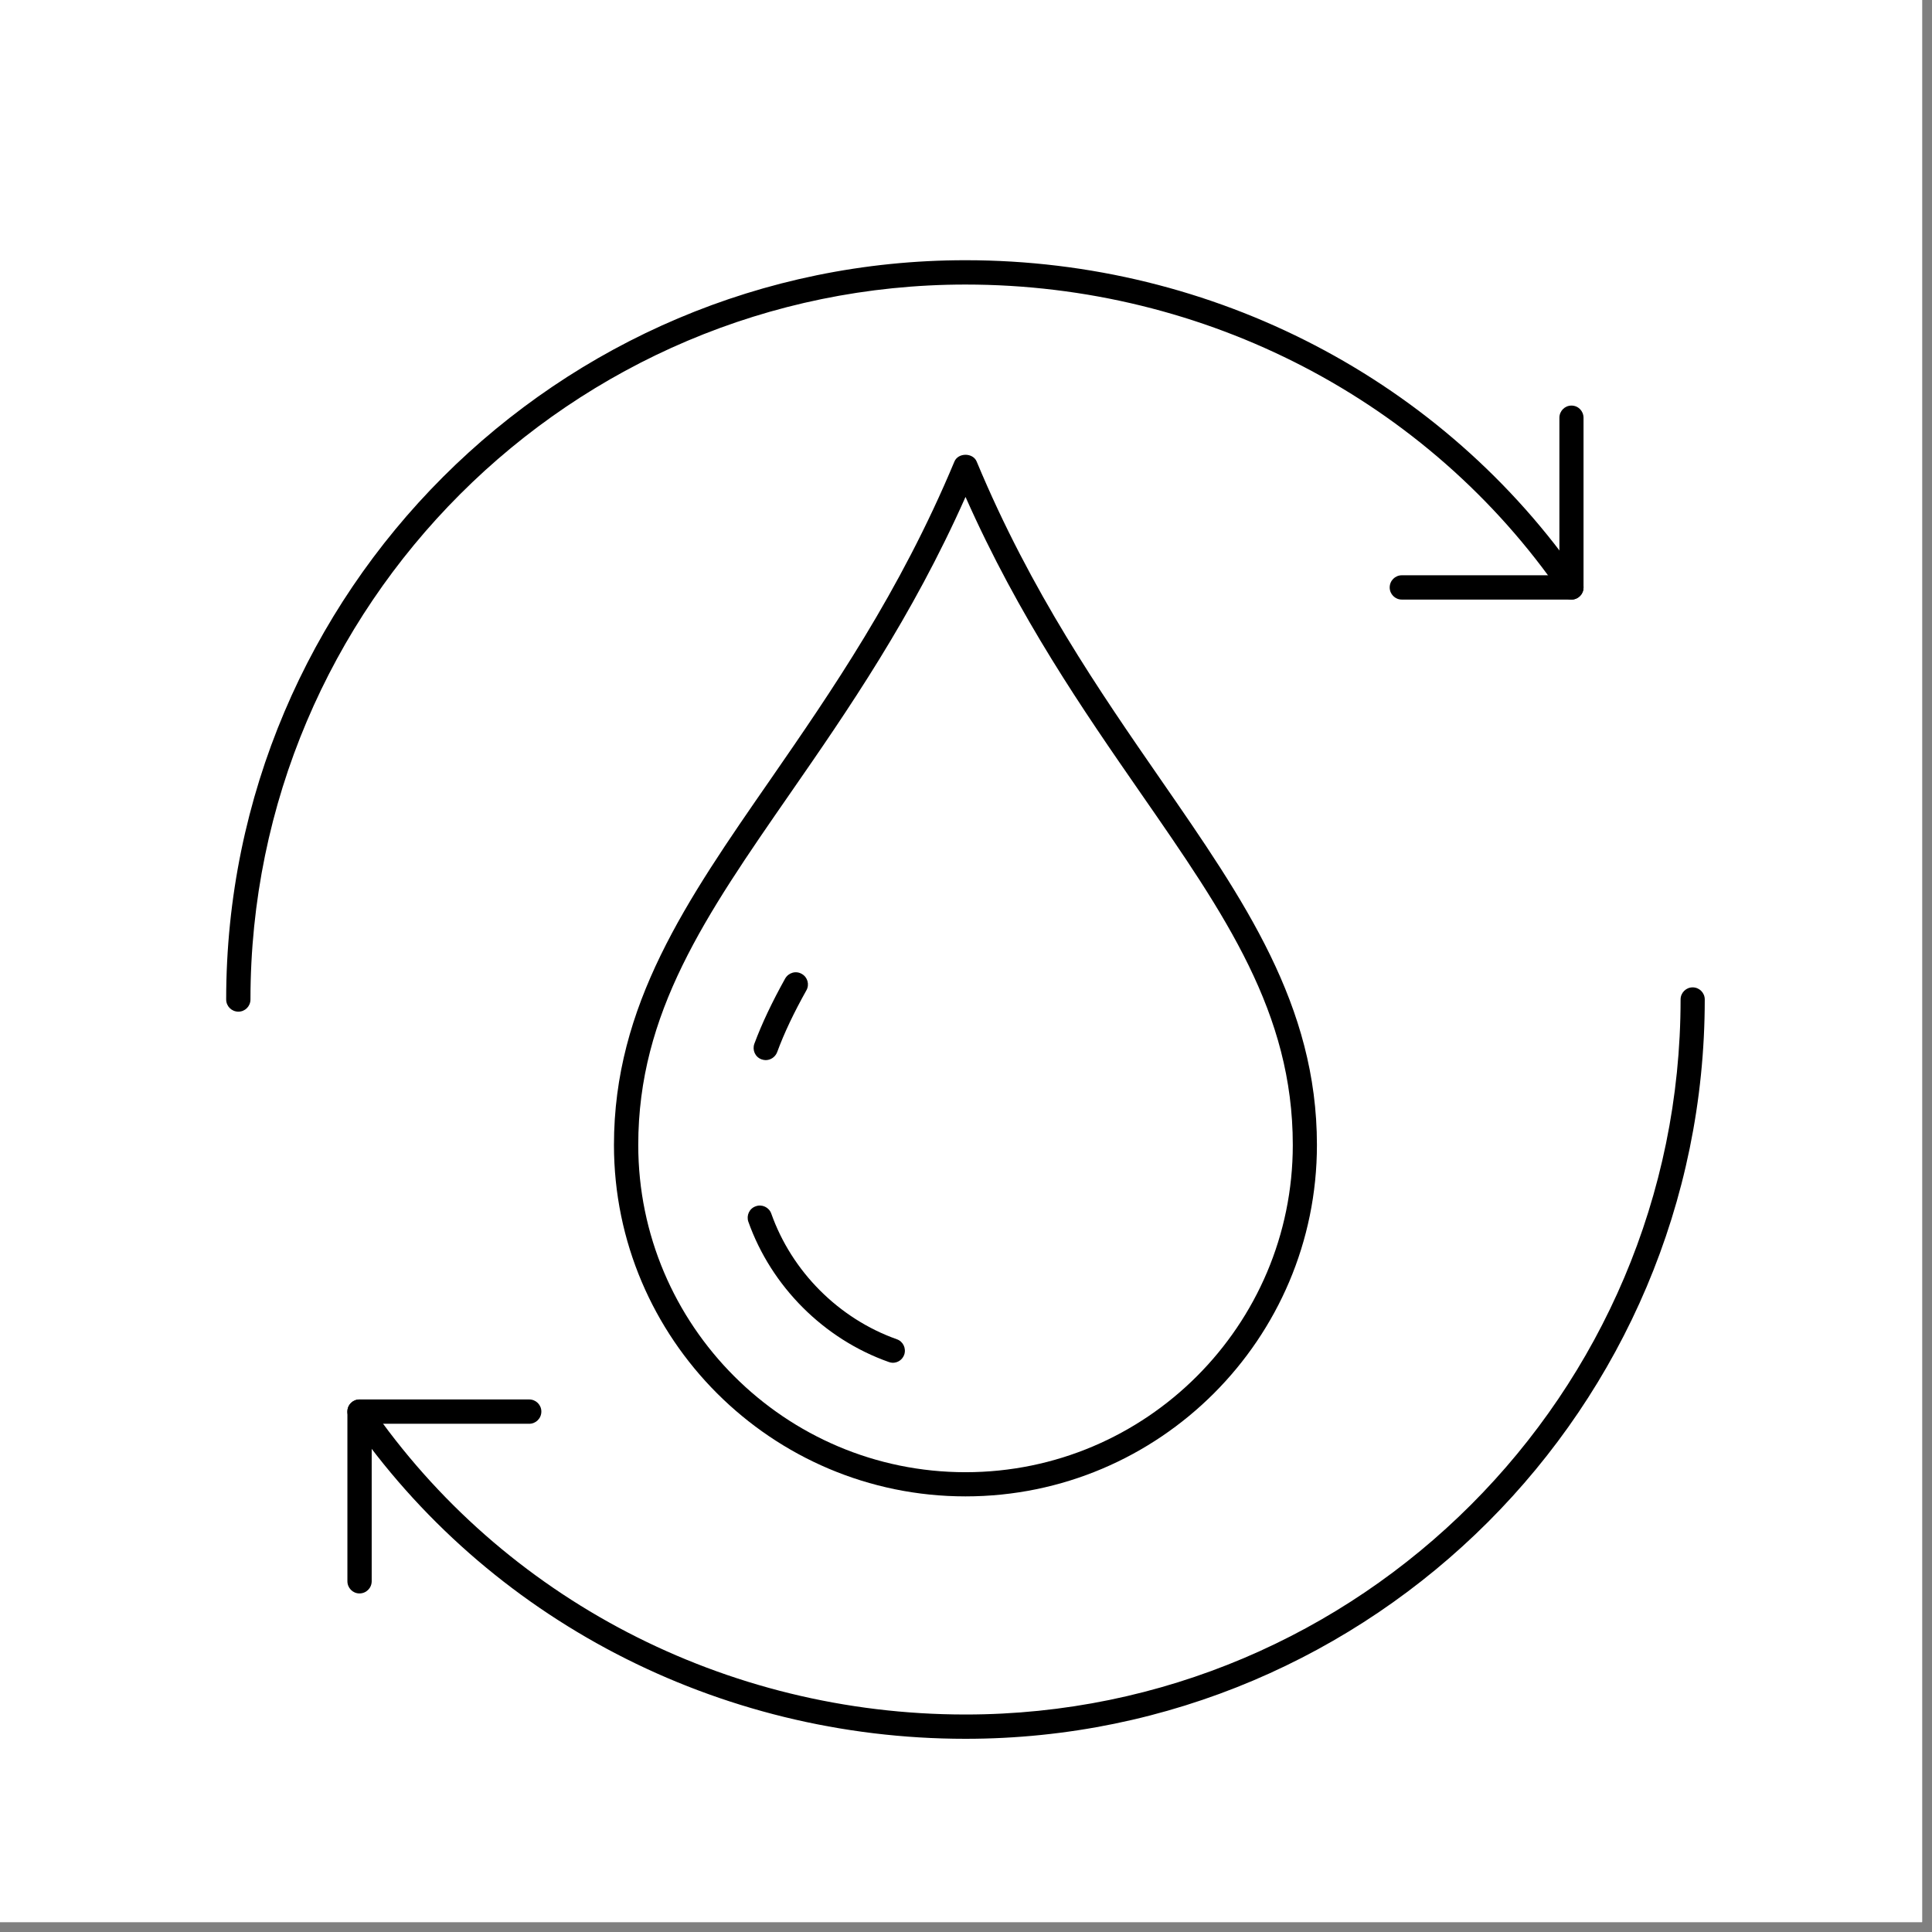 <svg xmlns="http://www.w3.org/2000/svg" xmlns:xlink="http://www.w3.org/1999/xlink" width="65" zoomAndPan="magnify" viewBox="0 0 48.75 48.75" height="65" preserveAspectRatio="xMidYMid meet" version="1.0"><rect x="0" y="0" width="48.75" height="48.75" fill="#808080" stroke="none"/><defs><clipPath id="f21db14e66"><path d="M 0 0 L 48.5 0 L 48.5 48.5 L 0 48.5 Z M 0 0 " clip-rule="nonzero"/></clipPath><clipPath id="c5e5ed1636"><path d="M 5.707 6.566 L 40 6.566 L 40 26 L 5.707 26 Z M 5.707 6.566 " clip-rule="nonzero"/></clipPath><clipPath id="9e1a343929"><path d="M 8 24 L 43.016 24 L 43.016 43.875 L 8 43.875 Z M 8 24 " clip-rule="nonzero"/></clipPath></defs><g clip-path="url(#f21db14e66)"><path fill="#ffffff" d="M 0 0 L 48.5 0 L 48.5 48.5 L 0 48.5 Z M 0 0 " fill-opacity="1" fill-rule="nonzero"/><path fill="#ffffff" d="M 0 0 L 48.5 0 L 48.5 48.5 L 0 48.5 Z M 0 0 " fill-opacity="1" fill-rule="nonzero"/></g><path fill="#000000" d="M 24.363 12.539 C 23.012 15.578 21.387 17.93 19.941 20.016 C 17.797 23.109 16.105 25.555 16.105 28.891 C 16.105 33.445 19.809 37.148 24.363 37.148 C 28.918 37.148 32.621 33.445 32.621 28.891 C 32.621 25.555 30.93 23.109 28.785 20.016 C 27.34 17.93 25.711 15.578 24.363 12.539 Z M 24.363 37.758 C 19.473 37.758 15.492 33.781 15.492 28.891 C 15.492 25.363 17.32 22.727 19.438 19.672 C 20.969 17.457 22.703 14.949 24.082 11.648 C 24.176 11.418 24.551 11.418 24.645 11.648 C 26.02 14.949 27.758 17.457 29.289 19.672 C 31.402 22.727 33.23 25.363 33.23 28.891 C 33.23 33.781 29.254 37.758 24.363 37.758 " fill-opacity="1" fill-rule="nonzero"/><path fill="#000000" d="M 19.32 26.75 C 19.285 26.75 19.25 26.742 19.215 26.73 C 19.055 26.672 18.977 26.496 19.035 26.336 C 19.227 25.82 19.484 25.281 19.812 24.691 C 19.898 24.543 20.082 24.488 20.23 24.574 C 20.379 24.656 20.43 24.844 20.348 24.988 C 20.031 25.555 19.789 26.062 19.609 26.551 C 19.562 26.672 19.445 26.75 19.32 26.75 " fill-opacity="1" fill-rule="nonzero"/><path fill="#000000" d="M 22.527 34.387 C 22.496 34.387 22.457 34.379 22.426 34.367 C 20.789 33.789 19.465 32.465 18.883 30.828 C 18.828 30.668 18.91 30.492 19.07 30.438 C 19.227 30.379 19.406 30.465 19.461 30.621 C 19.98 32.086 21.164 33.273 22.629 33.793 C 22.789 33.848 22.871 34.023 22.816 34.184 C 22.77 34.309 22.656 34.387 22.527 34.387 " fill-opacity="1" fill-rule="nonzero"/><g clip-path="url(#c5e5ed1636)"><path fill="#000000" d="M 6.016 25.527 C 5.844 25.527 5.707 25.391 5.707 25.219 C 5.707 14.934 14.078 6.566 24.363 6.566 C 30.617 6.566 36.426 9.59 39.902 14.652 C 40 14.789 39.965 14.98 39.824 15.074 C 39.688 15.172 39.496 15.137 39.402 14.996 C 36.039 10.102 30.418 7.18 24.363 7.18 C 14.414 7.18 6.32 15.273 6.32 25.219 C 6.32 25.391 6.184 25.527 6.016 25.527 " fill-opacity="1" fill-rule="nonzero"/></g><path fill="#000000" d="M 39.652 15.129 L 35.371 15.129 C 35.203 15.129 35.066 14.992 35.066 14.824 C 35.066 14.652 35.203 14.516 35.371 14.516 L 39.348 14.516 L 39.348 10.543 C 39.348 10.371 39.484 10.234 39.652 10.234 C 39.824 10.234 39.957 10.371 39.957 10.543 L 39.957 14.824 C 39.957 14.992 39.824 15.129 39.652 15.129 " fill-opacity="1" fill-rule="nonzero"/><g clip-path="url(#9e1a343929)"><path fill="#000000" d="M 24.363 43.875 C 18.109 43.875 12.297 40.852 8.82 35.789 C 8.723 35.652 8.758 35.461 8.898 35.367 C 9.039 35.273 9.23 35.305 9.324 35.445 C 12.688 40.34 18.309 43.262 24.363 43.262 C 34.312 43.262 42.406 35.168 42.406 25.219 C 42.406 25.051 42.543 24.914 42.711 24.914 C 42.879 24.914 43.016 25.051 43.016 25.219 C 43.016 35.508 34.648 43.875 24.363 43.875 " fill-opacity="1" fill-rule="nonzero"/></g><path fill="#000000" d="M 9.07 40.207 C 8.902 40.207 8.766 40.07 8.766 39.898 L 8.766 35.617 C 8.766 35.449 8.902 35.312 9.07 35.312 L 13.352 35.312 C 13.523 35.312 13.66 35.449 13.66 35.617 C 13.66 35.789 13.523 35.926 13.352 35.926 L 9.379 35.926 L 9.379 39.898 C 9.379 40.07 9.242 40.207 9.07 40.207 " fill-opacity="1" fill-rule="nonzero"/></svg>